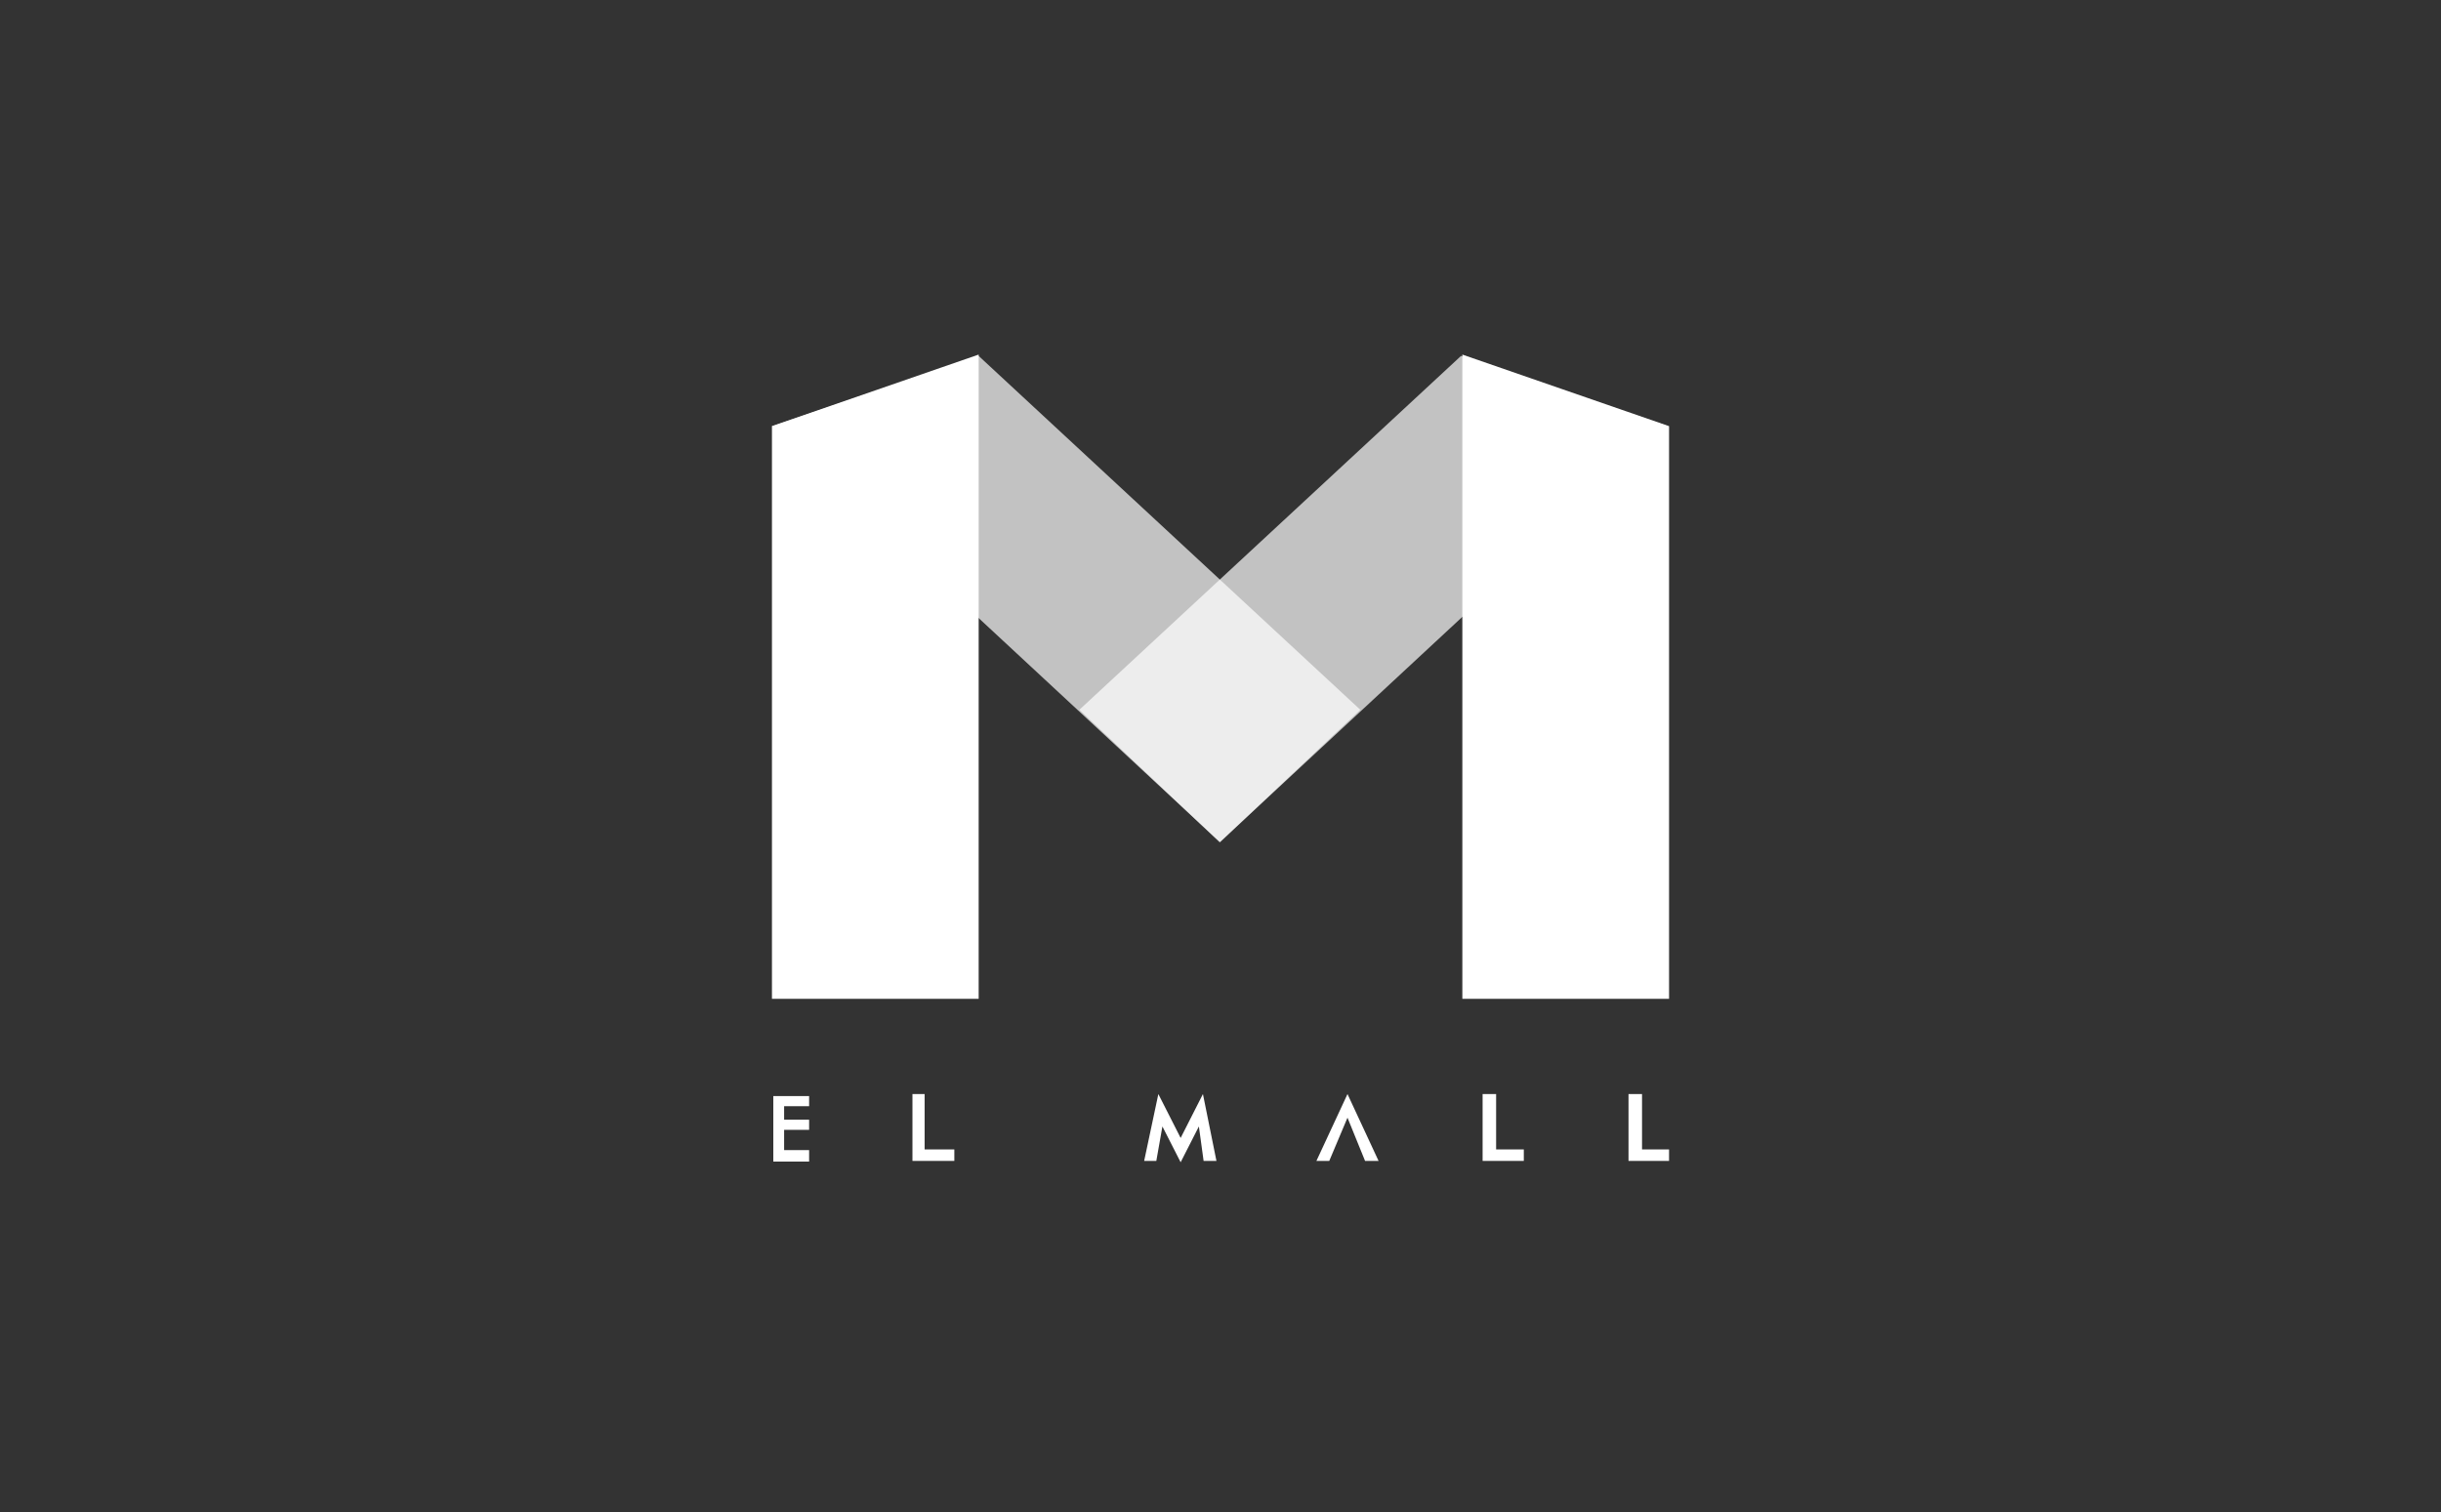 <svg width="234" height="145" viewBox="0 0 234 145" fill="none" xmlns="http://www.w3.org/2000/svg">
<rect x="0" y="0" width="234" height="145" fill="#333333" stroke="none"/>
<path d="M74.001 40.864L93.817 34V95.779H74.001V40.864Z" fill="white"/>
<path d="M140.184 34L160 40.864V95.779H140.184V34Z" fill="white"/>
<path d="M74.131 111.384V105.103H77.564V106.074H75.168V107.369H77.564V108.341H75.168V110.284H77.564V111.384H74.131Z" fill="white"/>
<path d="M87.47 111.32V104.909H88.636V110.219H91.485V111.32H87.47Z" fill="white"/>
<path d="M110.848 111.32H109.682L111.042 104.909L113.179 109.118L115.316 104.909L116.611 111.32H115.381L114.928 108.017L113.179 111.449L111.431 108.017L110.848 111.32Z" fill="white"/>
<path d="M127.426 111.32H126.195L129.174 104.909L132.153 111.32H130.858L129.174 107.175L127.426 111.32Z" fill="white"/>
<path d="M146.076 111.32H142.126V104.909H143.421V110.219H146.076V111.32Z" fill="white"/>
<path d="M156.113 111.32V104.909H157.409V110.219H159.999V111.32H156.113Z" fill="white"/>
<path d="M74 40.864L93.816 34.129L130.404 68.062L116.955 80.758L74 40.864Z" fill="white" fill-opacity="0.7"/>
<path d="M159.873 40.864L140.057 34.129L103.469 68.062L116.918 80.758L159.873 40.864Z" fill="white" fill-opacity="0.7"/>
</svg>
